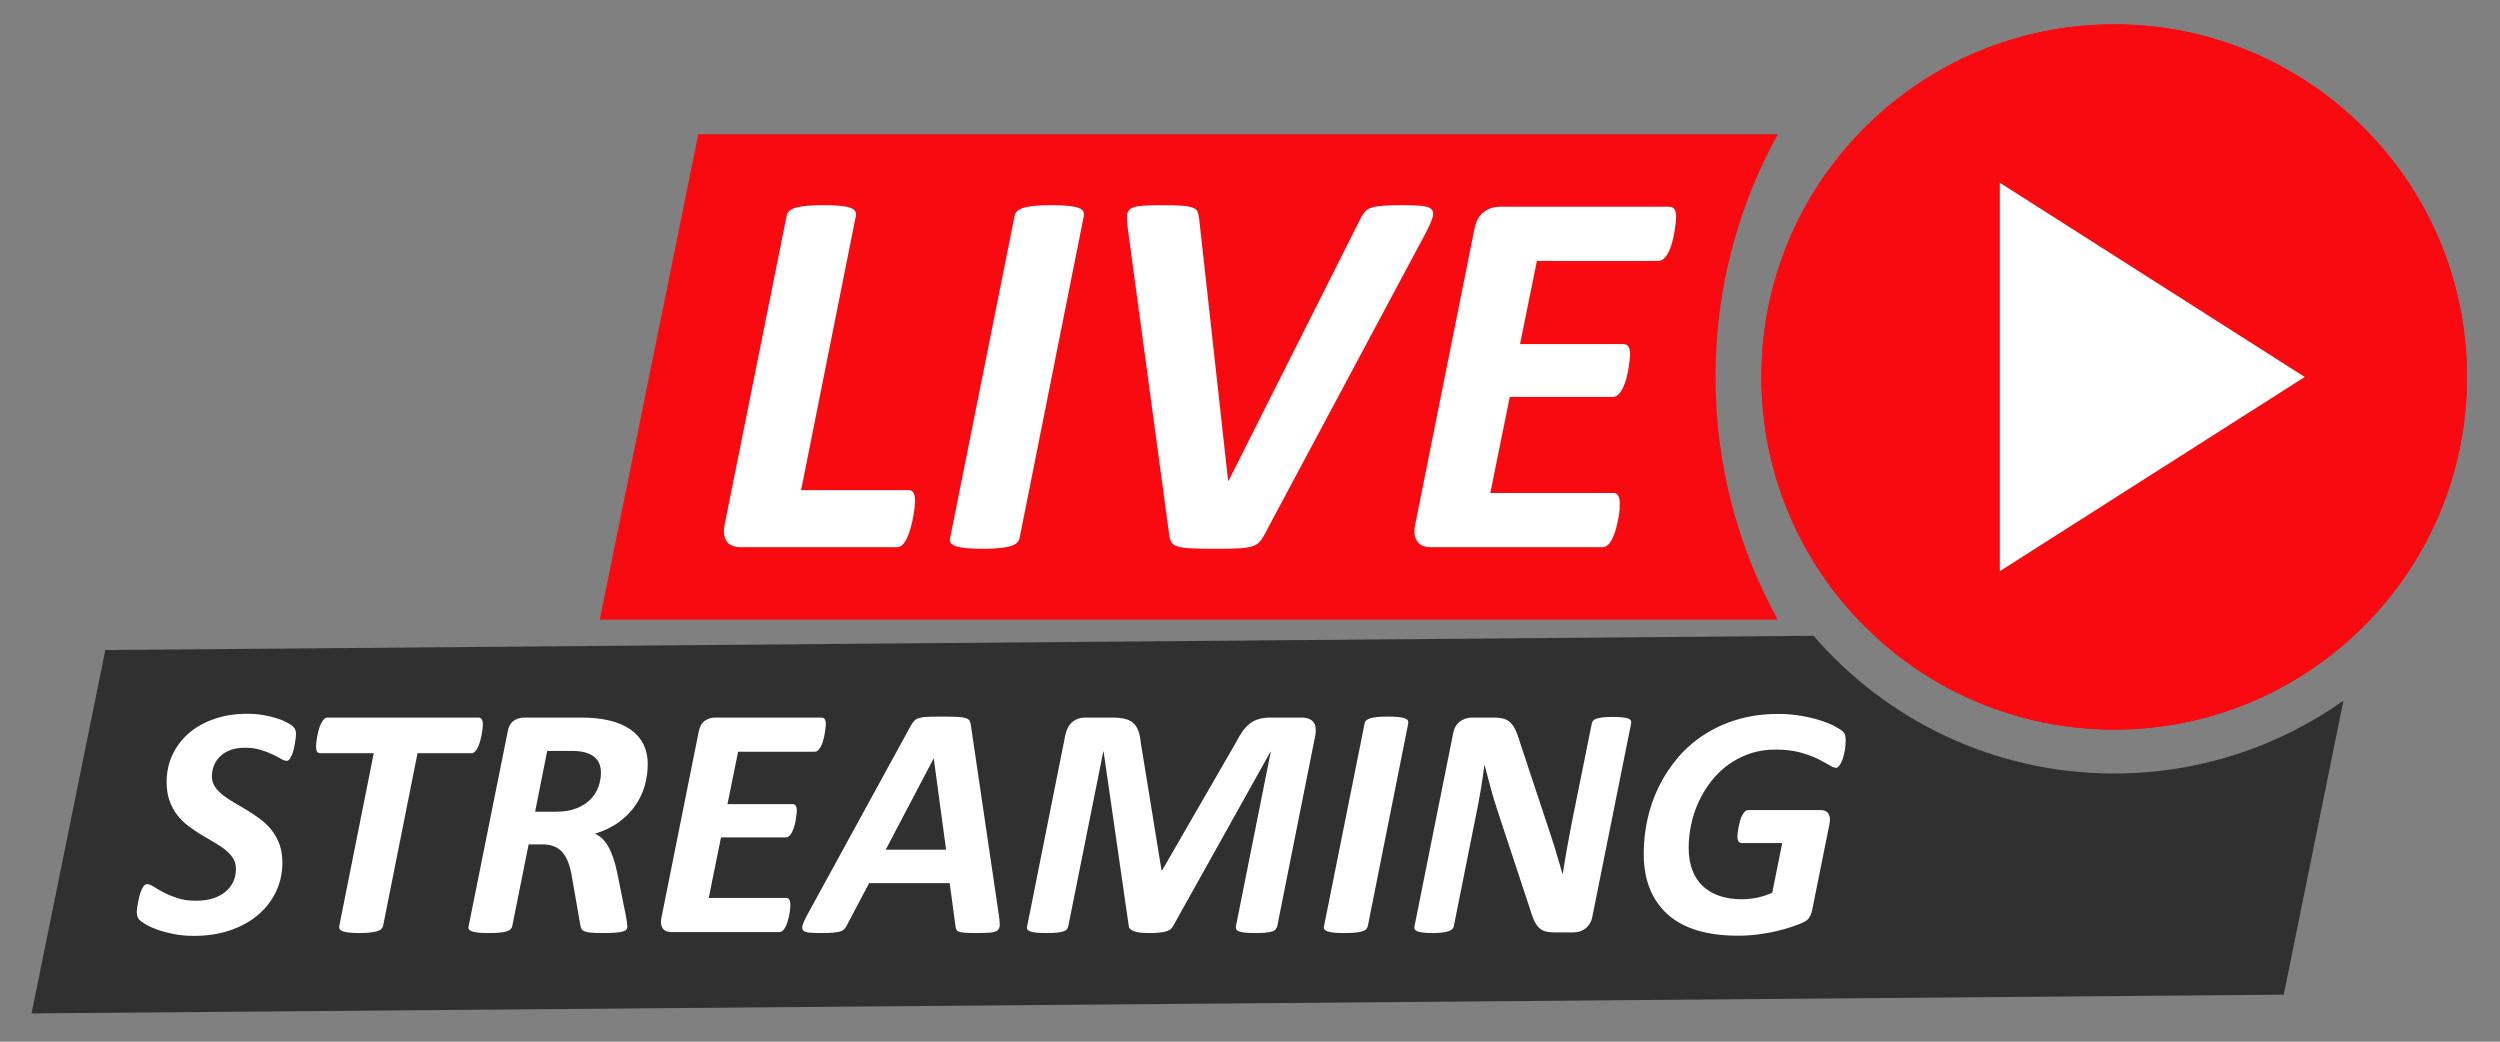 <svg xmlns="http://www.w3.org/2000/svg" xmlns:xlink="http://www.w3.org/1999/xlink" width="600" zoomAndPan="magnify" viewBox="0 0 450 187.5" height="250" preserveAspectRatio="xMidYMid meet" version="1.0"><rect x="0" y="0" width="450" height="187.5" fill="#808080" stroke="none"/><defs><g/><clipPath id="683bbaec08"><path d="M 5.684 114.145 L 422 114.145 L 422 182.41 L 5.684 182.41 Z M 5.684 114.145 " clip-rule="nonzero"/></clipPath><clipPath id="b860c80f4d"><path d="M 317 4.383 L 444.062 4.383 L 444.062 131.59 L 317 131.59 Z M 317 4.383 " clip-rule="nonzero"/></clipPath></defs><g clip-path="url(#683bbaec08)"><path fill="#303030" d="M 380.543 139.23 C 358.918 139.23 339.539 129.621 326.441 114.441 L 18.961 117.004 L 5.684 182.414 L 411.074 179.039 L 421.816 126.117 C 410.16 134.375 395.918 139.23 380.543 139.23 " fill-opacity="1" fill-rule="nonzero"/></g><path fill="#ffffff" d="M 53.277 132.121 C 53.277 132.281 53.262 132.508 53.23 132.805 C 53.199 133.102 53.156 133.434 53.098 133.789 C 53.039 134.148 52.961 134.512 52.871 134.879 C 52.785 135.246 52.672 135.586 52.543 135.895 C 52.414 136.203 52.27 136.457 52.109 136.652 C 51.953 136.852 51.781 136.953 51.605 136.953 C 51.324 136.953 50.977 136.828 50.559 136.578 C 50.141 136.332 49.629 136.062 49.023 135.773 C 48.414 135.484 47.703 135.219 46.887 134.969 C 46.07 134.719 45.145 134.594 44.113 134.594 C 43.035 134.594 42.125 134.742 41.379 135.043 C 40.633 135.34 40.023 135.734 39.547 136.223 C 39.066 136.711 38.715 137.258 38.484 137.863 C 38.254 138.469 38.141 139.082 38.141 139.695 C 38.141 140.414 38.32 141.047 38.68 141.59 C 39.035 142.141 39.516 142.645 40.113 143.113 C 40.711 143.582 41.391 144.031 42.156 144.469 C 42.922 144.906 43.699 145.363 44.484 145.844 C 45.27 146.32 46.047 146.844 46.812 147.41 C 47.578 147.977 48.262 148.633 48.859 149.379 C 49.453 150.125 49.934 150.98 50.293 151.945 C 50.648 152.91 50.828 154.016 50.828 155.27 C 50.828 157.141 50.449 158.875 49.695 160.477 C 48.938 162.078 47.867 163.469 46.484 164.652 C 45.102 165.836 43.43 166.766 41.469 167.441 C 39.508 168.117 37.336 168.457 34.949 168.457 C 33.652 168.457 32.461 168.352 31.367 168.145 C 30.27 167.934 29.301 167.68 28.453 167.383 C 27.609 167.082 26.898 166.77 26.32 166.441 C 25.742 166.113 25.316 165.801 25.039 165.504 C 24.758 165.203 24.621 164.758 24.621 164.16 C 24.621 164 24.641 163.762 24.68 163.445 C 24.719 163.125 24.773 162.781 24.844 162.414 C 24.91 162.047 24.996 161.668 25.098 161.281 C 25.195 160.895 25.316 160.539 25.453 160.223 C 25.594 159.902 25.75 159.645 25.918 159.445 C 26.086 159.25 26.27 159.148 26.469 159.148 C 26.809 159.148 27.211 159.305 27.68 159.609 C 28.148 159.918 28.727 160.258 29.426 160.625 C 30.121 160.992 30.949 161.336 31.902 161.652 C 32.855 161.973 34 162.133 35.336 162.133 C 36.512 162.133 37.539 161.98 38.426 161.684 C 39.312 161.387 40.051 160.977 40.648 160.461 C 41.246 159.945 41.699 159.344 42.008 158.656 C 42.316 157.969 42.469 157.219 42.469 156.402 C 42.469 155.668 42.289 155.023 41.934 154.465 C 41.574 153.906 41.102 153.395 40.516 152.926 C 39.926 152.461 39.262 152.02 38.516 151.602 C 37.77 151.184 37.008 150.734 36.23 150.258 C 35.453 149.781 34.695 149.262 33.945 148.707 C 33.203 148.152 32.535 147.496 31.945 146.754 C 31.359 146.008 30.887 145.148 30.531 144.172 C 30.172 143.199 29.992 142.062 29.992 140.77 C 29.992 138.98 30.352 137.332 31.066 135.82 C 31.785 134.309 32.777 133.008 34.051 131.926 C 35.324 130.844 36.848 129.996 38.617 129.391 C 40.391 128.781 42.34 128.48 44.469 128.48 C 45.465 128.48 46.41 128.555 47.305 128.703 C 48.199 128.852 49.016 129.043 49.754 129.27 C 50.488 129.5 51.117 129.754 51.633 130.031 C 52.152 130.309 52.508 130.543 52.707 130.734 C 52.906 130.922 53.051 131.121 53.141 131.328 C 53.23 131.539 53.277 131.801 53.277 132.121 " fill-opacity="1" fill-rule="nonzero"/><path fill="#ffffff" d="M 86.918 130.418 C 86.918 130.559 86.902 130.781 86.871 131.09 C 86.844 131.398 86.793 131.742 86.723 132.121 C 86.652 132.496 86.562 132.891 86.453 133.297 C 86.344 133.707 86.215 134.078 86.066 134.414 C 85.918 134.754 85.738 135.031 85.531 135.254 C 85.32 135.469 85.098 135.578 84.859 135.578 L 75.156 135.578 L 68.949 166.695 C 68.887 166.895 68.777 167.074 68.621 167.23 C 68.461 167.391 68.215 167.523 67.887 167.621 C 67.559 167.719 67.141 167.801 66.633 167.859 C 66.129 167.918 65.484 167.949 64.707 167.949 C 63.953 167.949 63.324 167.918 62.828 167.859 C 62.332 167.801 61.949 167.719 61.68 167.621 C 61.41 167.523 61.23 167.391 61.141 167.23 C 61.051 167.074 61.027 166.895 61.066 166.695 L 67.273 135.578 L 57.664 135.578 C 57.363 135.578 57.16 135.469 57.051 135.254 C 56.941 135.031 56.887 134.734 56.887 134.359 C 56.887 134.199 56.902 133.965 56.934 133.656 C 56.961 133.348 57.012 133 57.082 132.613 C 57.152 132.223 57.242 131.824 57.352 131.418 C 57.457 131.012 57.594 130.637 57.754 130.301 C 57.914 129.961 58.09 129.688 58.289 129.48 C 58.488 129.27 58.707 129.164 58.949 129.164 L 86.172 129.164 C 86.41 129.164 86.594 129.277 86.723 129.492 C 86.852 129.715 86.918 130.023 86.918 130.418 " fill-opacity="1" fill-rule="nonzero"/><path fill="#ffffff" d="M 108.172 139.039 C 108.172 138.484 108.074 137.969 107.887 137.488 C 107.699 137.012 107.395 136.598 106.977 136.25 C 106.559 135.902 106.016 135.637 105.352 135.445 C 104.684 135.258 103.883 135.164 102.949 135.164 L 98.5 135.164 L 96.32 146.109 L 100.051 146.109 C 101.543 146.109 102.809 145.898 103.844 145.469 C 104.879 145.043 105.711 144.488 106.352 143.812 C 106.988 143.137 107.449 142.387 107.738 141.562 C 108.027 140.738 108.172 139.898 108.172 139.039 Z M 116.59 137.578 C 116.59 138.852 116.414 140.113 116.066 141.367 C 115.719 142.621 115.164 143.805 114.41 144.918 C 113.652 146.031 112.672 147.035 111.469 147.93 C 110.266 148.824 108.797 149.543 107.066 150.078 C 108.023 150.457 108.824 151.207 109.469 152.332 C 110.117 153.457 110.648 154.992 111.066 156.941 L 112.648 164.785 C 112.727 165.223 112.793 165.617 112.844 165.965 C 112.891 166.312 112.918 166.605 112.918 166.844 C 112.918 167.043 112.852 167.215 112.723 167.352 C 112.594 167.492 112.359 167.605 112.023 167.695 C 111.684 167.785 111.219 167.848 110.633 167.891 C 110.047 167.93 109.305 167.949 108.41 167.949 C 107.574 167.949 106.902 167.922 106.395 167.875 C 105.887 167.824 105.496 167.746 105.215 167.637 C 104.938 167.527 104.754 167.383 104.664 167.203 C 104.574 167.023 104.508 166.816 104.469 166.578 L 102.977 158.016 C 102.816 157.02 102.605 156.145 102.336 155.387 C 102.066 154.633 101.723 154 101.305 153.496 C 100.887 152.988 100.375 152.609 99.77 152.359 C 99.16 152.113 98.441 151.988 97.605 151.988 L 95.156 151.988 L 92.199 166.727 C 92.16 166.926 92.062 167.102 91.902 167.262 C 91.742 167.422 91.5 167.551 91.172 167.652 C 90.844 167.75 90.422 167.824 89.902 167.875 C 89.387 167.922 88.746 167.949 87.992 167.949 C 87.234 167.949 86.613 167.922 86.125 167.875 C 85.637 167.824 85.258 167.75 84.977 167.652 C 84.699 167.551 84.508 167.426 84.41 167.277 C 84.309 167.129 84.289 166.945 84.352 166.727 L 91.395 131.641 C 91.555 130.766 91.906 130.137 92.453 129.746 C 93 129.359 93.633 129.164 94.352 129.164 L 104.707 129.164 C 106.52 129.164 108.156 129.336 109.617 129.672 C 111.082 130.012 112.332 130.527 113.367 131.227 C 114.398 131.922 115.195 132.797 115.754 133.848 C 116.309 134.902 116.59 136.148 116.59 137.578 " fill-opacity="1" fill-rule="nonzero"/><path fill="#ffffff" d="M 148.648 130.301 C 148.648 130.418 148.633 130.629 148.605 130.926 C 148.574 131.227 148.531 131.559 148.469 131.926 C 148.41 132.293 148.332 132.676 148.23 133.074 C 148.129 133.473 148.008 133.836 147.859 134.164 C 147.707 134.492 147.527 134.766 147.32 134.984 C 147.113 135.203 146.887 135.312 146.648 135.312 L 132.859 135.312 L 130.945 144.738 L 142.648 144.738 C 142.926 144.738 143.125 144.84 143.246 145.039 C 143.367 145.234 143.426 145.516 143.426 145.871 C 143.426 146.012 143.41 146.227 143.379 146.512 C 143.352 146.801 143.305 147.129 143.246 147.496 C 143.188 147.867 143.105 148.238 143.008 148.617 C 142.906 148.996 142.781 149.344 142.633 149.66 C 142.484 149.98 142.312 150.238 142.109 150.438 C 141.914 150.637 141.691 150.734 141.453 150.734 L 129.781 150.734 L 127.574 161.625 L 141.543 161.625 C 141.785 161.625 141.961 161.73 142.082 161.938 C 142.203 162.148 142.262 162.449 142.262 162.848 C 142.262 162.988 142.25 163.203 142.23 163.504 C 142.211 163.801 142.164 164.137 142.098 164.504 C 142.027 164.871 141.941 165.246 141.844 165.621 C 141.742 166 141.617 166.352 141.469 166.68 C 141.32 167.008 141.145 167.273 140.945 167.473 C 140.75 167.672 140.52 167.77 140.262 167.77 L 120.859 167.77 C 120.539 167.77 120.25 167.727 119.992 167.637 C 119.734 167.547 119.52 167.398 119.352 167.188 C 119.18 166.98 119.066 166.719 119.008 166.41 C 118.949 166.105 118.957 165.73 119.035 165.293 L 125.781 131.641 C 125.961 130.766 126.32 130.137 126.859 129.746 C 127.395 129.359 127.992 129.164 128.648 129.164 L 147.871 129.164 C 148.391 129.164 148.648 129.543 148.648 130.301 " fill-opacity="1" fill-rule="nonzero"/><path fill="#ffffff" d="M 168.082 136.535 L 168.051 136.535 L 159.426 152.945 L 170.293 152.945 Z M 179.812 164.844 C 179.914 165.562 179.957 166.129 179.949 166.547 C 179.938 166.965 179.797 167.277 179.531 167.484 C 179.262 167.695 178.816 167.824 178.203 167.875 C 177.586 167.922 176.738 167.949 175.664 167.949 C 174.906 167.949 174.289 167.934 173.812 167.902 C 173.336 167.875 172.965 167.82 172.707 167.738 C 172.449 167.66 172.27 167.539 172.172 167.383 C 172.07 167.223 172.012 167.004 171.992 166.727 L 170.945 158.969 L 156.441 158.969 L 152.441 166.547 C 152.301 166.824 152.141 167.059 151.961 167.246 C 151.785 167.438 151.523 167.582 151.188 167.68 C 150.848 167.781 150.395 167.848 149.828 167.891 C 149.262 167.93 148.547 167.949 147.691 167.949 C 146.777 167.949 146.066 167.918 145.559 167.859 C 145.051 167.801 144.715 167.656 144.543 167.426 C 144.375 167.199 144.355 166.875 144.484 166.457 C 144.613 166.039 144.867 165.484 145.246 164.785 L 163.992 130.539 C 164.191 130.199 164.391 129.926 164.59 129.719 C 164.789 129.508 165.07 129.352 165.438 129.242 C 165.809 129.129 166.305 129.062 166.934 129.031 C 167.559 129 168.379 128.988 169.395 128.988 C 170.57 128.988 171.5 129 172.188 129.031 C 172.871 129.062 173.406 129.129 173.781 129.242 C 174.16 129.352 174.41 129.516 174.527 129.734 C 174.648 129.953 174.727 130.25 174.77 130.629 L 179.812 164.844 " fill-opacity="1" fill-rule="nonzero"/><path fill="#ffffff" d="M 229.902 166.727 C 229.844 166.926 229.754 167.102 229.633 167.262 C 229.516 167.422 229.309 167.551 229.023 167.652 C 228.734 167.75 228.34 167.824 227.844 167.875 C 227.348 167.922 226.727 167.949 225.992 167.949 C 225.215 167.949 224.59 167.922 224.109 167.875 C 223.633 167.824 223.266 167.75 223.008 167.652 C 222.75 167.551 222.586 167.422 222.516 167.262 C 222.445 167.102 222.43 166.926 222.469 166.727 L 228.738 135.312 L 228.68 135.312 L 211.156 166.695 C 210.918 167.191 210.453 167.527 209.77 167.695 C 209.082 167.863 208.113 167.949 206.859 167.949 C 205.562 167.949 204.633 167.836 204.066 167.605 C 203.5 167.379 203.207 167.094 203.188 166.754 L 198.648 135.281 L 198.59 135.281 L 192.289 166.727 C 192.25 166.926 192.168 167.102 192.035 167.262 C 191.906 167.422 191.699 167.551 191.41 167.652 C 191.121 167.75 190.734 167.824 190.246 167.875 C 189.758 167.922 189.137 167.949 188.379 167.949 C 187.625 167.949 187.008 167.922 186.527 167.875 C 186.051 167.824 185.684 167.75 185.426 167.652 C 185.164 167.551 184.996 167.422 184.918 167.262 C 184.836 167.102 184.828 166.926 184.887 166.727 L 191.754 132.328 C 191.852 131.832 192.008 131.383 192.215 130.984 C 192.426 130.59 192.684 130.254 192.992 129.984 C 193.301 129.719 193.652 129.516 194.051 129.375 C 194.449 129.234 194.875 129.164 195.336 129.164 L 200.23 129.164 C 201.105 129.164 201.852 129.242 202.469 129.391 C 203.086 129.539 203.594 129.793 203.992 130.152 C 204.391 130.508 204.691 130.977 204.902 131.555 C 205.109 132.129 205.258 132.824 205.336 133.641 L 209.066 156.613 L 209.215 156.613 L 222.469 133.641 C 222.867 132.867 223.266 132.195 223.664 131.625 C 224.062 131.059 224.504 130.594 224.992 130.227 C 225.48 129.855 226.023 129.59 226.617 129.418 C 227.215 129.25 227.922 129.164 228.738 129.164 L 234.289 129.164 C 234.789 129.164 235.215 129.234 235.574 129.375 C 235.934 129.516 236.215 129.719 236.426 129.984 C 236.633 130.254 236.762 130.582 236.812 130.973 C 236.863 131.359 236.848 131.801 236.77 132.297 L 229.902 166.727 " fill-opacity="1" fill-rule="nonzero"/><path fill="#ffffff" d="M 246.199 166.727 C 246.16 166.926 246.062 167.102 245.902 167.262 C 245.742 167.422 245.5 167.551 245.172 167.652 C 244.844 167.75 244.422 167.824 243.902 167.875 C 243.387 167.922 242.746 167.949 241.992 167.949 C 241.215 167.949 240.582 167.922 240.098 167.875 C 239.609 167.824 239.227 167.75 238.949 167.652 C 238.668 167.551 238.48 167.422 238.379 167.262 C 238.281 167.102 238.262 166.926 238.32 166.727 L 245.633 130.211 C 245.652 130.012 245.75 129.832 245.918 129.672 C 246.086 129.516 246.336 129.387 246.664 129.285 C 246.992 129.188 247.41 129.113 247.918 129.062 C 248.426 129.012 249.055 128.988 249.812 128.988 C 250.57 128.988 251.191 129.012 251.68 129.062 C 252.164 129.113 252.555 129.188 252.844 129.285 C 253.129 129.387 253.32 129.516 253.41 129.672 C 253.5 129.832 253.523 130.012 253.484 130.211 L 246.199 166.727 " fill-opacity="1" fill-rule="nonzero"/><path fill="#ffffff" d="M 286.617 165.023 C 286.539 165.484 286.383 165.891 286.156 166.25 C 285.926 166.605 285.66 166.906 285.352 167.145 C 285.043 167.383 284.703 167.555 284.336 167.664 C 283.965 167.773 283.582 167.828 283.188 167.828 L 279.844 167.828 C 279.125 167.828 278.539 167.762 278.082 167.621 C 277.625 167.484 277.23 167.23 276.902 166.875 C 276.574 166.516 276.281 166.031 276.02 165.414 C 275.762 164.797 275.496 164.012 275.215 163.055 L 269.516 145.812 C 269.078 144.48 268.672 143.137 268.305 141.785 C 267.938 140.434 267.582 139.09 267.246 137.758 L 267.188 137.758 C 266.984 139.328 266.758 140.875 266.5 142.398 C 266.242 143.918 265.953 145.445 265.633 146.977 L 261.691 166.695 C 261.652 166.895 261.559 167.074 261.41 167.23 C 261.262 167.391 261.039 167.523 260.738 167.621 C 260.441 167.719 260.055 167.801 259.59 167.859 C 259.121 167.918 258.539 167.949 257.844 167.949 C 257.145 167.949 256.574 167.918 256.125 167.859 C 255.68 167.801 255.336 167.719 255.094 167.621 C 254.859 167.523 254.703 167.391 254.633 167.23 C 254.562 167.074 254.559 166.895 254.617 166.695 L 261.574 131.969 C 261.754 131.035 262.16 130.336 262.797 129.867 C 263.434 129.398 264.152 129.164 264.949 129.164 L 269.035 129.164 C 269.691 129.164 270.254 129.242 270.723 129.391 C 271.191 129.539 271.59 129.777 271.918 130.105 C 272.246 130.434 272.535 130.855 272.781 131.375 C 273.031 131.891 273.266 132.527 273.484 133.281 L 279.246 150.676 C 279.621 151.789 279.965 152.895 280.273 153.988 C 280.582 155.082 280.906 156.176 281.246 157.27 L 281.305 157.27 C 281.523 155.836 281.77 154.359 282.035 152.84 C 282.305 151.316 282.578 149.84 282.855 148.41 L 286.527 130.211 C 286.57 130.012 286.656 129.836 286.797 129.688 C 286.938 129.539 287.152 129.418 287.438 129.332 C 287.727 129.242 288.102 129.172 288.559 129.121 C 289.016 129.074 289.594 129.047 290.289 129.047 C 290.988 129.047 291.562 129.074 292.023 129.121 C 292.48 129.172 292.828 129.242 293.066 129.332 C 293.305 129.418 293.465 129.539 293.543 129.688 C 293.621 129.836 293.645 130.012 293.605 130.211 L 286.617 165.023 " fill-opacity="1" fill-rule="nonzero"/><path fill="#ffffff" d="M 332.262 133.281 C 332.262 133.484 332.246 133.742 332.215 134.059 C 332.188 134.375 332.137 134.719 332.066 135.086 C 331.996 135.457 331.91 135.824 331.812 136.191 C 331.715 136.559 331.594 136.895 331.453 137.191 C 331.312 137.488 331.16 137.734 330.992 137.922 C 330.82 138.109 330.648 138.207 330.469 138.207 C 330.172 138.207 329.75 138.035 329.215 137.699 C 328.68 137.359 327.98 136.98 327.125 136.562 C 326.27 136.148 325.227 135.77 323.992 135.43 C 322.758 135.094 321.293 134.922 319.602 134.922 C 317.91 134.922 316.359 135.168 314.945 135.656 C 313.535 136.141 312.246 136.809 311.082 137.652 C 309.918 138.5 308.891 139.492 308.008 140.637 C 307.121 141.781 306.375 143.008 305.766 144.32 C 305.16 145.633 304.707 146.996 304.41 148.41 C 304.109 149.82 303.961 151.211 303.961 152.586 C 303.961 154.117 304.18 155.461 304.621 156.613 C 305.055 157.766 305.688 158.73 306.516 159.508 C 307.34 160.281 308.34 160.871 309.516 161.266 C 310.688 161.664 312 161.863 313.453 161.863 C 314.43 161.863 315.395 161.766 316.352 161.562 C 317.305 161.367 318.191 161.066 319.008 160.668 L 320.797 151.75 L 313.516 151.75 C 313.273 151.75 313.086 151.656 312.949 151.465 C 312.809 151.277 312.738 150.973 312.738 150.555 C 312.738 150.359 312.758 150.098 312.797 149.781 C 312.836 149.461 312.891 149.129 312.961 148.781 C 313.031 148.434 313.117 148.078 313.215 147.723 C 313.316 147.363 313.441 147.047 313.59 146.77 C 313.738 146.488 313.902 146.258 314.082 146.082 C 314.262 145.902 314.457 145.812 314.68 145.812 L 327.723 145.812 C 328.379 145.812 328.848 146.031 329.125 146.469 C 329.402 146.906 329.461 147.523 329.305 148.32 L 326.199 163.773 C 326.121 164.152 326.023 164.473 325.902 164.742 C 325.781 165.012 325.621 165.254 325.426 165.473 C 325.207 165.711 324.699 165.996 323.902 166.324 C 323.105 166.652 322.137 166.973 320.992 167.293 C 319.848 167.613 318.57 167.879 317.156 168.098 C 315.742 168.316 314.301 168.426 312.828 168.426 C 310.062 168.426 307.625 168.105 305.516 167.473 C 303.402 166.836 301.637 165.887 300.215 164.621 C 298.793 163.359 297.715 161.812 296.977 159.984 C 296.238 158.152 295.871 156.047 295.871 153.66 C 295.871 151.512 296.105 149.402 296.574 147.332 C 297.039 145.266 297.738 143.301 298.664 141.441 C 299.59 139.582 300.734 137.863 302.098 136.281 C 303.461 134.699 305.039 133.332 306.844 132.18 C 308.645 131.027 310.648 130.125 312.855 129.48 C 315.066 128.832 317.484 128.508 320.113 128.508 C 321.562 128.508 322.938 128.625 324.23 128.852 C 325.523 129.082 326.684 129.359 327.707 129.688 C 328.734 130.016 329.594 130.371 330.289 130.746 C 330.988 131.125 331.449 131.418 331.68 131.625 C 331.906 131.836 332.059 132.07 332.141 132.328 C 332.223 132.586 332.262 132.906 332.262 133.281 " fill-opacity="1" fill-rule="nonzero"/><path fill="#f80a10" d="M 308.797 67.855 C 308.797 52.016 312.863 37.125 320.004 24.168 L 125.691 24.168 L 107.957 111.543 L 320.004 111.543 C 312.863 98.586 308.797 83.699 308.797 67.855 " fill-opacity="1" fill-rule="nonzero"/><g clip-path="url(#b860c80f4d)"><path fill="#f80a10" d="M 444.062 67.855 C 444.062 102.918 415.621 131.328 380.543 131.328 C 345.473 131.328 317.043 102.918 317.043 67.855 C 317.043 32.797 345.473 4.383 380.543 4.383 C 415.621 4.383 444.062 32.797 444.062 67.855 " fill-opacity="1" fill-rule="evenodd"/><path fill="#f80a10" d="M 444.062 67.855 C 444.062 102.918 415.621 131.328 380.543 131.328 C 345.473 131.328 317.043 102.918 317.043 67.855 C 317.043 32.797 345.473 4.383 380.543 4.383 C 415.621 4.383 444.062 32.797 444.062 67.855 " fill-opacity="1" fill-rule="evenodd"/></g><path fill="#ffffff" d="M 359.969 32.898 L 359.969 102.812 L 414.852 67.855 Z M 359.969 32.898 " fill-opacity="1" fill-rule="evenodd"/><path fill="#ffffff" d="M 164.715 90.113 C 164.715 90.336 164.691 90.691 164.645 91.18 C 164.598 91.668 164.52 92.23 164.406 92.859 C 164.297 93.492 164.156 94.137 163.98 94.801 C 163.805 95.465 163.602 96.074 163.363 96.625 C 163.129 97.18 162.852 97.629 162.535 97.977 C 162.219 98.324 161.855 98.496 161.445 98.496 L 133.348 98.496 C 132.84 98.496 132.375 98.426 131.949 98.285 C 131.52 98.141 131.176 97.902 130.906 97.57 C 130.637 97.242 130.457 96.832 130.359 96.34 C 130.266 95.852 130.281 95.262 130.406 94.566 L 141.59 38.871 C 141.621 38.559 141.766 38.273 142.02 38.02 C 142.27 37.766 142.656 37.562 143.18 37.402 C 143.699 37.246 144.363 37.129 145.168 37.051 C 145.973 36.969 146.992 36.93 148.227 36.93 C 149.426 36.93 150.422 36.969 151.211 37.051 C 152 37.129 152.617 37.246 153.059 37.402 C 153.5 37.562 153.793 37.766 153.938 38.02 C 154.078 38.273 154.117 38.559 154.055 38.871 L 144.199 88.219 L 163.531 88.219 C 163.973 88.219 164.281 88.391 164.453 88.742 C 164.629 89.086 164.715 89.543 164.715 90.113 " fill-opacity="1" fill-rule="nonzero"/><path fill="#ffffff" d="M 183.527 96.84 C 183.465 97.156 183.305 97.438 183.055 97.691 C 182.801 97.945 182.414 98.148 181.895 98.305 C 181.371 98.465 180.699 98.582 179.879 98.66 C 179.059 98.738 178.047 98.781 176.848 98.781 C 175.613 98.781 174.609 98.738 173.836 98.66 C 173.062 98.582 172.453 98.465 172.012 98.305 C 171.57 98.148 171.27 97.945 171.113 97.691 C 170.953 97.438 170.922 97.156 171.02 96.84 L 182.625 38.871 C 182.66 38.559 182.809 38.273 183.078 38.02 C 183.348 37.766 183.742 37.562 184.262 37.402 C 184.781 37.246 185.449 37.129 186.254 37.051 C 187.059 36.969 188.062 36.93 189.262 36.93 C 190.461 36.93 191.449 36.969 192.223 37.051 C 192.996 37.129 193.613 37.246 194.07 37.402 C 194.527 37.562 194.828 37.766 194.973 38.02 C 195.113 38.273 195.152 38.559 195.09 38.871 L 183.527 96.84 " fill-opacity="1" fill-rule="nonzero"/><path fill="#ffffff" d="M 227.551 96.316 C 227.266 96.855 226.965 97.289 226.648 97.621 C 226.332 97.953 225.875 98.203 225.273 98.379 C 224.672 98.551 223.875 98.66 222.883 98.707 C 221.887 98.754 220.582 98.781 218.973 98.781 C 217.109 98.781 215.625 98.754 214.52 98.707 C 213.41 98.66 212.574 98.551 212.008 98.379 C 211.438 98.203 211.051 97.945 210.844 97.594 C 210.641 97.25 210.504 96.773 210.441 96.176 L 202.957 40.812 C 202.859 39.961 202.828 39.273 202.859 38.754 C 202.895 38.234 203.113 37.84 203.523 37.57 C 203.934 37.301 204.574 37.129 205.441 37.051 C 206.312 36.969 207.52 36.93 209.07 36.93 C 210.617 36.93 211.824 36.961 212.695 37.023 C 213.562 37.09 214.227 37.207 214.684 37.379 C 215.141 37.555 215.434 37.801 215.562 38.113 C 215.688 38.43 215.781 38.84 215.844 39.344 L 221.059 86.516 L 221.152 86.516 L 244.988 39.156 C 245.207 38.715 245.461 38.344 245.746 38.043 C 246.031 37.742 246.434 37.516 246.953 37.355 C 247.477 37.199 248.168 37.09 249.039 37.023 C 249.906 36.961 251.051 36.93 252.473 36.93 C 253.992 36.93 255.176 36.977 256.027 37.074 C 256.883 37.168 257.449 37.391 257.734 37.734 C 258.02 38.082 258.051 38.598 257.828 39.273 C 257.609 39.953 257.195 40.859 256.598 41.996 L 227.551 96.316 " fill-opacity="1" fill-rule="nonzero"/><path fill="#ffffff" d="M 301.707 39.016 C 301.707 39.203 301.684 39.535 301.637 40.008 C 301.59 40.48 301.52 41.012 301.426 41.598 C 301.328 42.18 301.203 42.789 301.043 43.418 C 300.887 44.051 300.688 44.625 300.453 45.148 C 300.215 45.668 299.93 46.102 299.598 46.449 C 299.27 46.797 298.91 46.969 298.535 46.969 L 276.641 46.969 L 273.609 61.934 L 292.184 61.934 C 292.625 61.934 292.941 62.094 293.133 62.41 C 293.32 62.727 293.414 63.168 293.414 63.734 C 293.414 63.957 293.391 64.297 293.344 64.754 C 293.297 65.211 293.227 65.73 293.133 66.316 C 293.035 66.902 292.91 67.492 292.754 68.09 C 292.594 68.691 292.395 69.246 292.16 69.75 C 291.922 70.254 291.645 70.664 291.332 70.98 C 291.016 71.297 290.668 71.453 290.289 71.453 L 271.758 71.453 L 268.254 88.742 L 290.43 88.742 C 290.809 88.742 291.094 88.906 291.281 89.238 C 291.473 89.57 291.566 90.051 291.566 90.68 C 291.566 90.902 291.551 91.25 291.52 91.723 C 291.488 92.195 291.418 92.727 291.305 93.309 C 291.195 93.895 291.062 94.488 290.906 95.086 C 290.746 95.688 290.551 96.246 290.312 96.766 C 290.074 97.289 289.797 97.707 289.484 98.023 C 289.168 98.34 288.805 98.496 288.395 98.496 L 257.594 98.496 C 257.086 98.496 256.629 98.426 256.219 98.285 C 255.809 98.141 255.465 97.902 255.199 97.57 C 254.93 97.242 254.75 96.832 254.652 96.34 C 254.559 95.852 254.574 95.262 254.703 94.566 L 265.41 41.145 C 265.695 39.758 266.262 38.754 267.117 38.141 C 267.969 37.523 268.918 37.215 269.961 37.215 L 300.477 37.215 C 301.297 37.215 301.707 37.816 301.707 39.016 " fill-opacity="1" fill-rule="nonzero"/><g fill="#303030" fill-opacity="1"><g transform="translate(331.017, 142.698)"><g><path d="M 1.219 0 L 1.219 -11.859 L 3.344 -11.859 L 3.344 -7.359 L 3.5 -7.328 C 3.789 -7.742 4.141 -8.062 4.547 -8.281 C 4.953 -8.508 5.445 -8.625 6.031 -8.625 C 7.895 -8.625 8.828 -7.566 8.828 -5.453 L 8.828 0 L 6.703 0 L 6.703 -5.188 C 6.703 -5.758 6.586 -6.176 6.359 -6.438 C 6.129 -6.695 5.77 -6.828 5.281 -6.828 C 4.688 -6.828 4.211 -6.629 3.859 -6.234 C 3.516 -5.836 3.344 -5.219 3.344 -4.375 L 3.344 0 Z M 1.219 0 "/></g></g></g></svg>